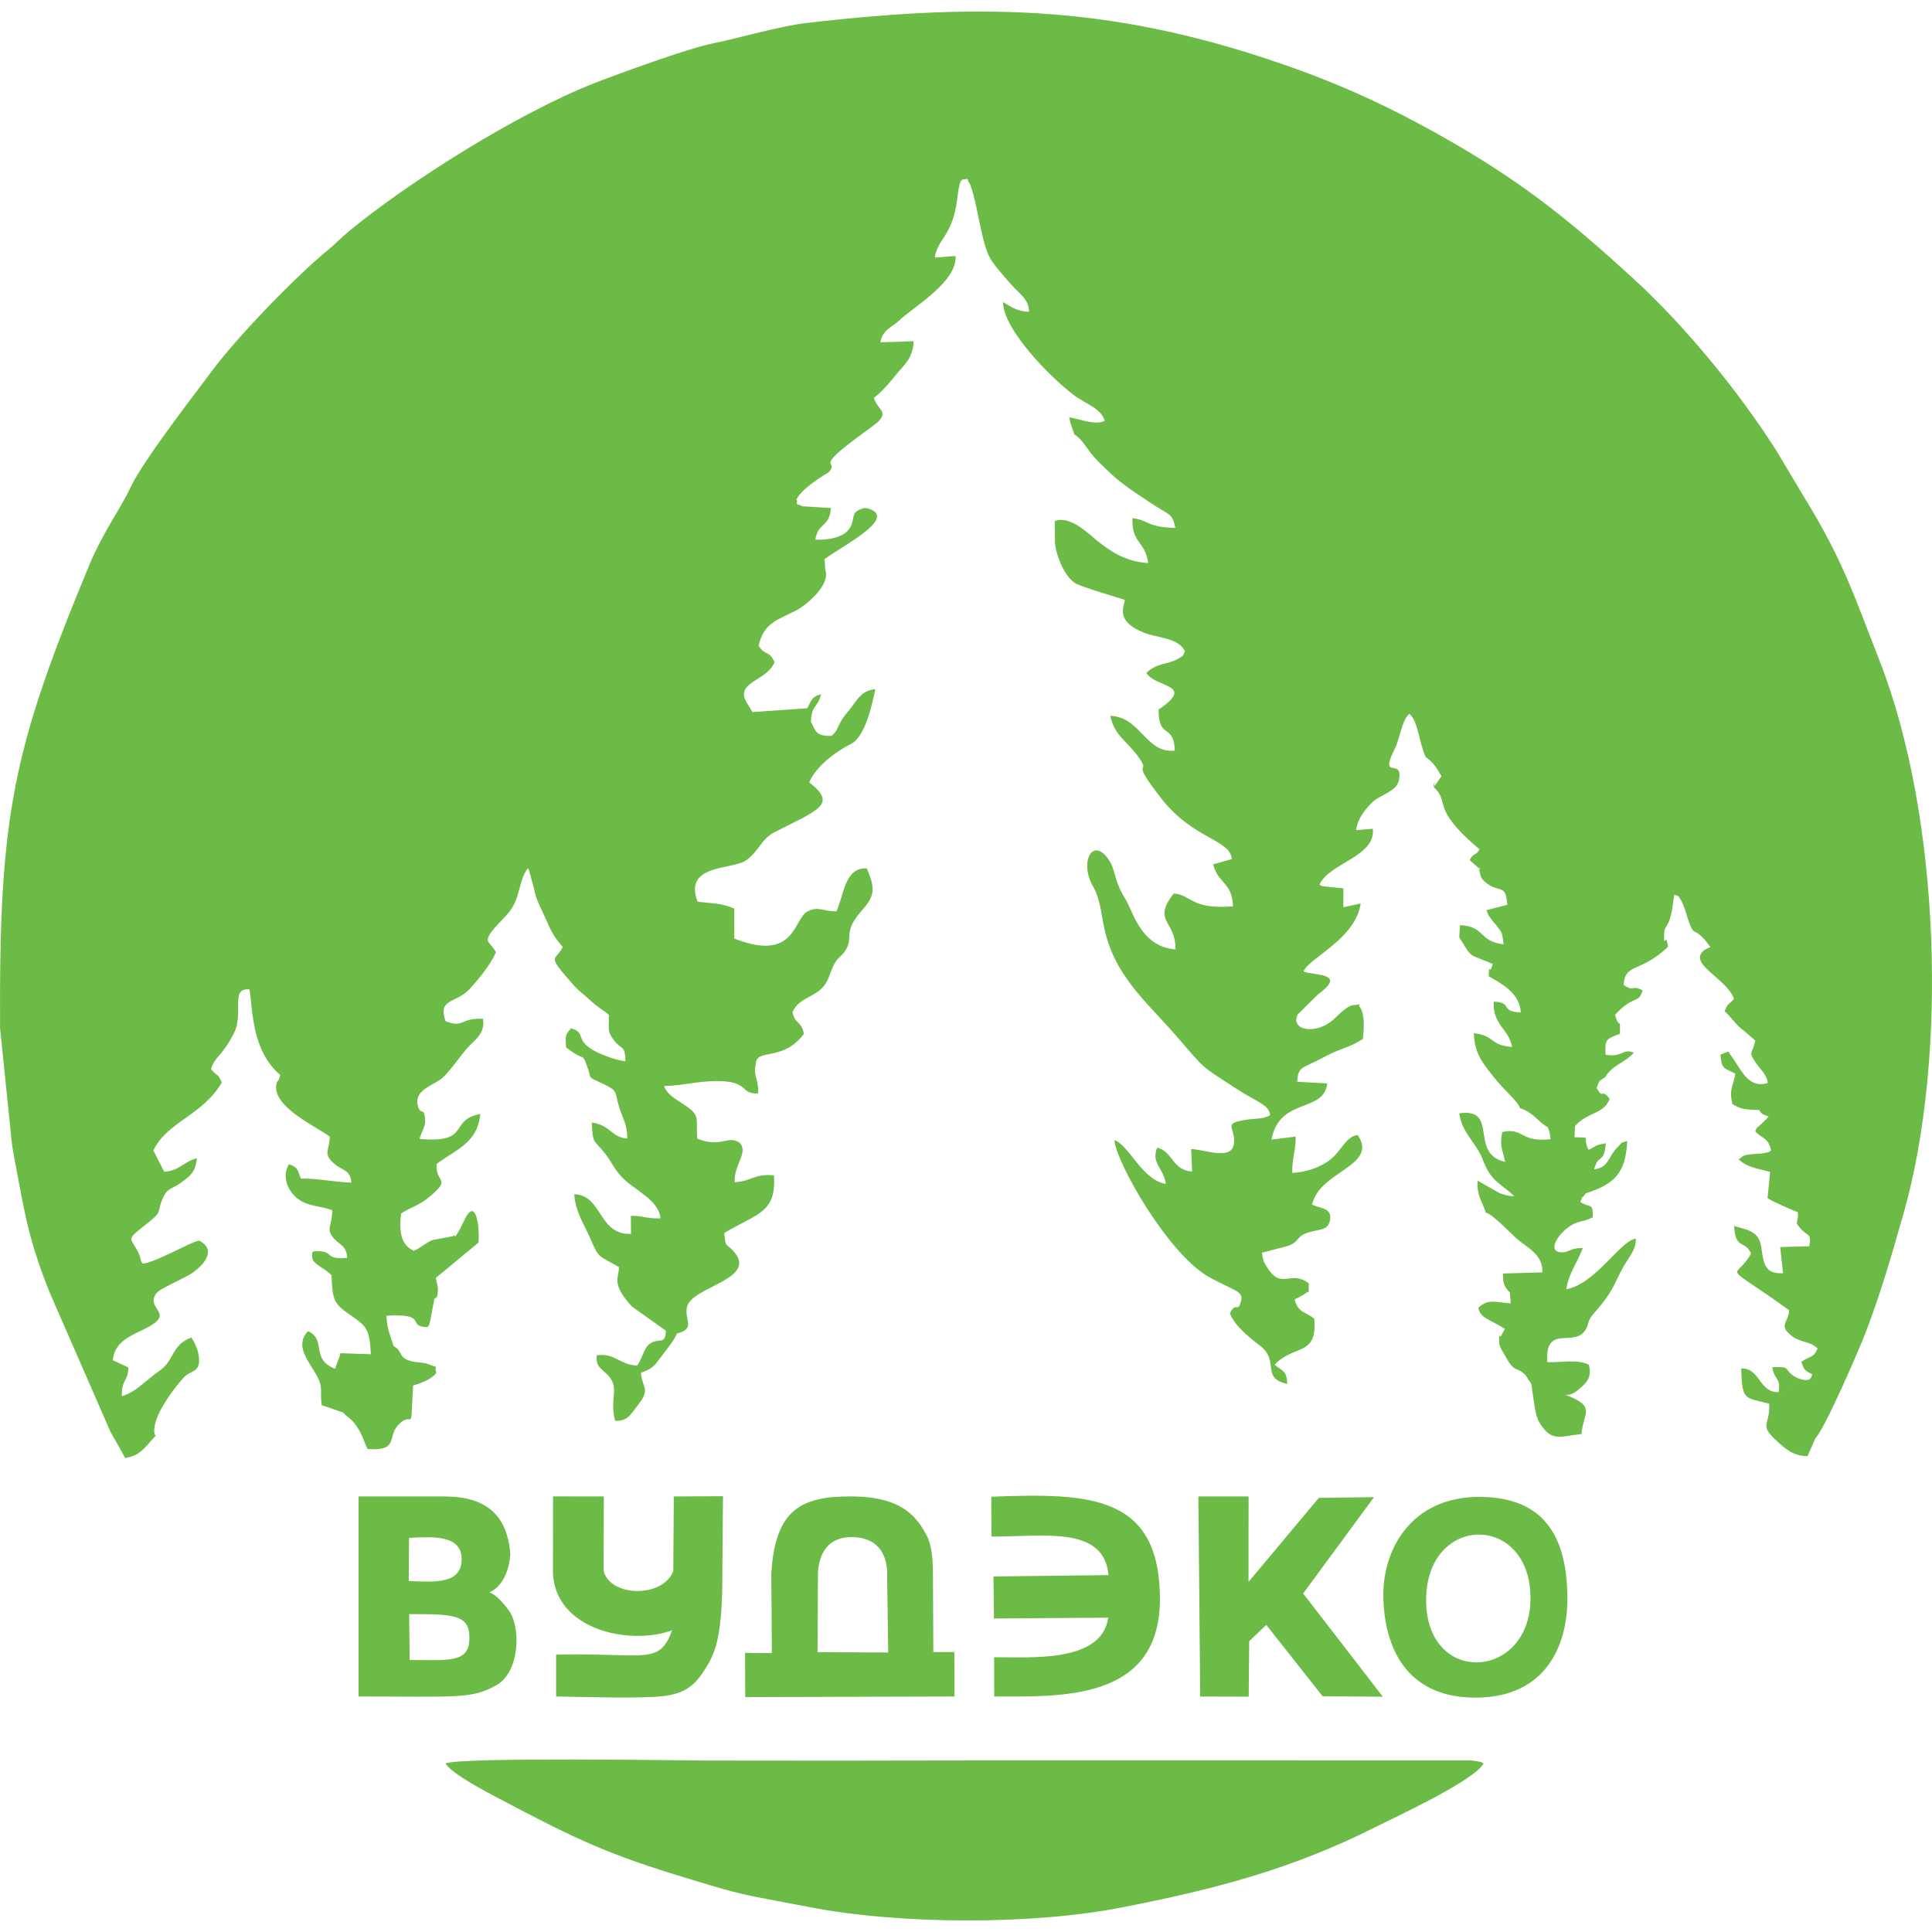 <svg viewBox="0 0 512 512" shape-rendering="geometricPrecision" text-rendering="geometricPrecision" image-rendering="optimizeQuality" fill-rule="evenodd" clip-rule="evenodd"
    xmlns="http://www.w3.org/2000/svg" fill="#62a044">
    <path d="M79.73 312.34c-3.66-.5-1.26-.19-2.2.44 4.06 8.57 10.56 4.1 12.06 8.12.89 2.4-.43 2.35-.42 4.25.01 3.15 4.39 2.29 4.14 9.32l-5.47.43c5.35 11.87-.24 9.84 7.8 12.36 3.96 1.25-2.12.68 3.95 1.39 4.34-1.81 2.69-3.18 9.06-1.18 6.57 2.05 2.37-1.6 6.46-3.26.59-.43.8-.21.93-1.94.11-1.4-.32-2.14-.54-3.61l11.29-9.34c.39-3.33-.51-12.69-3.7-6.02-3.46 7.21-2.31 2.9-2.98 4.29l-5.46 1.03c-1.84.69-2.99 2.06-5 2.84-3.61-1.63-3.85-5.42-3.37-9.87 2.84-1.82 4.65-2 7.65-4.52 5.88-4.94 1.44-3.38 1.77-8.6 5.18-3.89 10.84-5.53 11.58-13.24-8.57 1.56-2.25 7.86-16.09 6.59.47-1.79 1.55-3.24 1.48-4.88-.16-4.09-1.48-.86-2.04-4.45-.57-3.66 4.2-4.89 6.52-6.74 1.49-1.2 4.61-5.51 6.19-7.43 2.27-2.78 5.23-3.98 4.67-8.31-5.97-.38-5.04 2.55-9.95.61-2.06-6.18 2.7-4.55 6.36-8.49 2.29-2.46 5.59-6.48 7-9.73-1.41-2.89-3.26-2.38-1.28-5.32.72-1.08 2.87-3.19 4.12-4.58 3.96-4.4 2.89-8.77 5.58-12.33.12.11.29.14.33.36l1.4 5.15c.4 2.37 1.22 3.82 2.1 5.71 2.08 4.48 2.33 5.96 5.46 9.57-1.89 3.95-4.63 1.62 2.88 10.11 1.47 1.66 2.92 2.6 4.52 4.11 2.17 2.04 2.93 2.14 4.8 3.75.17 3.33-.61 4.17 1.32 6.7 2.05 2.7 3.02 1.18 3.09 5.61-2.73-.31-6.7-1.86-8.61-2.98-4.87-2.88-1.69-4.55-5.78-5.76-1.7 1.95-1.47 1.84-1.34 5.04 5.18 4.05 4.14 1.31 5.4 4.56 1.73 4.43-.33 2.84 4.81 5.31 3.61 1.74 2.68 2.12 3.88 6.04.88 2.89 2.22 4.66 2.12 8.28-4.28-.35-4.38-3.58-9.4-4.25.33 5.84.41 4.33 3.31 7.94 2.04 2.54 2.35 3.99 4.48 6.33 3.31 3.62 9.95 6.07 10.44 11.12-4.07.13-4.38-.71-7.87-.66l.05 4.78c-8.71.34-7.55-10.28-15.04-10.51.25 4.64 2.74 8.2 4.12 11.44 2.53 5.92 2.26 4.64 7.72 7.87.1 2.75-2.31 4.12 3.42 10.45l9.01 6.4c2.39.42.33-.2 2.96.75 5.16-1.3 1.77-3.76 2.66-7.12 1.41-5.39 18.99-7.27 12.32-14.68-2.13-2.36-2.07-.71-2.46-4.85 8.79-5.21 13.84-5.32 13.17-15.28-5.67-.41-5.64 1.56-10.39 1.82-.32-4.74 3.9-7.94 1.16-10.55-3.17-1.9-4.79 1.55-11.09-.97-.39-5.44.83-6.01-3-8.69-2.28-1.59-4.94-2.81-5.81-5.26 5.46-.17 8.35-1.22 13.47-1.31 9.49-.16 6.28 3.45 11.48 3.27.08-3.45-.88-4.09-.86-6.45l.31-1.94c.65-3.36 7.28-.2 12.69-7.42-.94-3.86-2.25-2.17-3.04-5.75 1.76-3.95 5.91-3.84 8.35-6.97 1.23-1.58 1.39-2.91 2.31-4.94 1.27-2.82 2.18-2.54 3.38-4.45 2.09-3.33-.49-4.57 3.43-9.48.46-.58.6-.72.99-1.18 3.18-3.67 3.66-5.48 1.21-11.06-5.74-.32-5.97 6.65-8.01 11.37-3.28.12-4.97-1.51-7.79.1-3.65 2.08-3.17 13.45-19.3 7.13v-7.96c-3.67-1.48-5.26-1.29-9.72-1.81-3.86-9.93 9.06-8.48 12.66-10.85 3.41-2.24 4.24-5.77 7.51-7.46 11.56-5.96 17.12-7.39 9.39-13.32 1.84-4.28 7.1-8.21 11.07-10.17 3.77-1.88 5.64-10.48 6.46-14.52-3.68.33-4.8 2.83-6.57 5.1-.97 1.23-1.63 1.88-2.44 3.24-1.41 2.36-.74 2.32-2.6 4.05-4 .01-4.04-.92-5.46-3.74.28-4.89 1.74-3.45 2.69-7.32-2.67.7-2.6 1.89-3.68 3.73l-14.51 1c-1.34-2.6-3.96-4.79-.63-7.43 2.23-1.76 5.22-2.77 6.5-5.79-1.55-3.35-2.28-1.43-4.23-4.32 1.33-6.07 4.81-6.76 9.96-9.39 2.51-1.28 9.18-6.72 7.71-10.74-2.34-.44-1.22-.11-2.66-.72.36-3.39 1.93-5.51 5.59-6.11-2.88.24-4.69.49-6.85-1.07.27-5.01 2.92-4.46 3.69-7.36-7.86.41-4.75-.41-5.77-1.6-2.67-1.04-1.01-.26-1.61-1.82 1.2-2.64 6.09-5.74 8.54-7.22 3.01-3.32-4.56-.34 8.24-9.71.83-.61 4.43-3.2 4.95-3.77 2.54-2.78-.16-2.88-1.25-6.19 2.14-1.69 4.25-4.09 5.95-6.24 2.1-2.67 4.34-4.06 4.61-8.79l-8.82.28c.46-3.26 3.2-4.1 5.02-5.82 3.85-3.65 15.37-10.21 14.89-17.06l-5.5.44c.73-5.1 4.82-5.77 5.96-15.71.74-6.41 1.44-4.67 2.61-5.18.11.17.24.24.28.53.04.29.21.4.26.53 1.8 4.19-.99-2.79.46 1.08 1.74 4.62 2.53 13.3 4.72 18.18 1.02 2.27 4.18 5.62 5.63 7.32 2.42 2.83 4.96 4.13 5.08 7.6-3.06-.03-4.88-1.35-6.92-2.56.02 7.16 12.39 19.85 18.82 24.68 3.16 2.37 7.08 3.4 8.14 6.76-2.28 1.33-6.59-.46-9.42-.91.45 2.49.93 2.85 1.32 4.47 2.84 1.97 3.09 3.93 6.25 7.11 5.82 5.84 7.33 6.63 13.99 11.09 5.26 3.52 5.69 2.61 6.57 6.65-7.78-.24-6.67-1.95-11.37-2.61-.27 6.78 3.46 6.09 4.16 11.93-6.02-.44-9.64-2.89-13.57-5.97-1.99-1.55-6.96-6.8-11.19-5.16l.08 5.74c.15 2.73 2.28 8.92 5.46 10.76 1.66.97 10.77 3.65 13.06 4.35-.2 1.84-2.64 5.59 4.89 8.65 3.82 1.55 9.35 1.37 11.01 5-.71 1.62-.33 1.07-1.85 2-2.42 1.49-5.74 1.04-8.36 3.75 2.48 4 13.22 2.89 3.24 9.7-.09 8.05 4.1 3.55 4.29 10.88-7.78.77-8.94-8.91-17.09-9.24.98 5.04 4.39 6.77 7.14 10.47 4.41 5.93-2.75-.26 6.43 11.5 8.39 10.75 18.24 10.78 18.64 16.02l-4.95 1.37c1.27 5.15 5.06 4.7 5.26 11.14-11.16.88-10.75-2.93-15.7-3.42-5.85 7.55.53 6.96.46 14.84-6.62-.51-9.69-5.41-11.99-10.79-1.3-3.02-2.62-4.2-3.72-7.8-.39-1.29-.87-3.29-1.48-4.36-4.36-7.64-8.58-.54-4.66 6.25 2.06 3.58 2.18 7.82 3.15 11.86 2.89 12.02 10.76 18.46 18.6 27.41 8.26 9.42 5.91 7.65 16.44 14.47 5.31 3.45 8.43 4.06 8.74 6.88-1.96 1.17-4.04.8-6.57 1.25-5.37.93-3.4 1.54-3.03 4.69.79 6.77-7.02 3.23-11.33 3.03l.25 5.93c-5.19-.15-5.14-5.39-9.28-6.28-1.61 4.21 1.67 5.22 2.32 9.61-6.43-1.17-9.54-10.05-13.62-11.64.2 5.51 14.21 30.33 25.17 36.37 6.72 3.7 9.12 3.63 8.36 6.38-.93 3.39-1.17-.27-2.94 3.14 1.24 3.32 4.99 6.31 7.99 8.61 5.29 4.06.1 8.55 7.21 10.14-.12-3.68-1.38-3.42-3.34-5.09 5.07-5.48 11.41-2.05 10.5-12.23-2.56-1.95-4.23-1.54-5.19-5.03.16-.11.44-.43.52-.28l1.96-1.09c1.68-1.42 1.19.4 1.26-2.94-4.85-3.7-7.18 1.86-10.98-4.14-1.08-1.7-1.08-1.74-1.44-3.97l6.9-1.81c3.3-1.19 1.96-2.6 5.73-3.66 2.9-.81 4.93-.51 5.41-3.16.58-3.22-2.28-3.03-4.74-4.11 1.9-8.98 17.67-10.19 12.1-18.45-3.1.32-4.21 3.97-7.09 6.36-2.43 2.02-6.26 3.45-10.26 3.68-.13-3.81 1.02-6.32.89-9.63l-6.41.8c2.12-11.34 13.93-6.96 14.78-14.9l-7.98-.43c.42-4.31.8-3.13 7.67-6.81 4.04-2.16 6.01-2.12 9.74-4.52.32-2.89.58-6.49-.75-8.44-.96-.71 1.51-.94-1.84-.52-1.76.22-3.77 2.56-5.3 3.9-4.46 3.92-11.36 2.91-9.39-1.43l5.49-5.42c8.04-5.84-1.84-4.89-3.92-6.01 1.38-3.56 13.76-8.48 15.15-18l-4.6 1 .02-5-4.68-.48c-1.75-.34-.55.16-1.67-.52 2.58-5.74 14.99-7.42 14.14-14.79l-4.42.35c.38-3.22 2.67-5.8 4.39-7.47 1.82-1.78 6.27-2.78 6.89-5.56 1.49-6.63-5.48.29-.99-8.64 1.36-2.69 1.77-7.39 3.8-9.15 2.42 1.99 2.49 7.53 4.36 11.47 2.31 1.62 2.93 3.05 4.15 5.03-.08.22-.28.45-.38.59l-.7 1.03c-.08.12-.23.31-.3.41-1.63 2.23.21-2.37-.67.85 4.6 4.37-1.11 5.36 12.17 16.55-1.08 1.83-1.53.7-2.62 2.86l1.8 1.58c2.33 2.31 0-1 .76 1.15.33.93-.05 1.88 1.92 3.37 3.48 2.64 5.08.03 5.48 5.72l-5.55 1.43c1.05 2.3-.08.32 1.3 2.38.44.66 1.08 1.27 1.33 1.6 1.7 2.19 1.48 1.86 1.95 5.05-6.69-.72-4.8-4.73-11.57-5.07l-.2 3.25c3.72 5.86 2.04 4.1 8.88 7.03-.92 3.54-.91-.82-1.07 3.26 3.4 1.98 8.26 4.45 8.5 9.6-5.85-.29-1.83-2.6-7.17-2.87-.29 6.28 3.99 7.15 4.86 12.02-6.09-.46-4.32-2.95-10.12-3.66.12 5.37 2.49 8.09 4.91 11.19 3.23 4.15 7.03 7.12 7.27 8.63 3.86 1.36 4.91 3.81 7.37 5.07 1.69.7 1.38.3 2.2 1.78.74 1.32.37 1.01.46 2.78-2.81-.05-3.18.59-5.41.33-1.42-.17-3.68-1.38-4.62-1.52-5.73-.8-2.63 2.96-2.53 6.64-2.92.6-3.64.08-5.88-.86.95 3.4 1.52 3.13 4.74 3.02-1.8 3.56 3.18 2.22 4 7.86-1.01-.05-2.39.02-3.3-.34-3.41-1.37-.8.66-2.42-2.2l-5.81-3.3c-.21 4.1 1.14 5.21 2.2 8.53 1.48.07 6.07 4.96 8.12 6.79 2.69 2.4 7.12 4.23 6.84 8.99l-10.43.3c-.11 2.83.63 3.78 1.82 5.02 2 .55 1-.2 2.2 1.16 1.12 1.27.73 1.34 1.05 2.9-2.95 2.04-3.99.55-8.39.72 2 3.17 5.02 1.02 5.58 6.39.54 5.1-2.13 7.42 4.74 7.59 3.42-8.38-.18-6.6 3.62-7.81 1.25 0 4.2-.09 6.28-.35l4.28-1.66c1.91-1.3-.77.16 1.49-1.03.48-2.18 4.12-4.37 7.06-10.39 1.12-2.3 1.63-3.52 3-5.65 1.25-1.94 2.59-3.74 2.47-6.11-3.86.25-10.66 12.03-18.41 13.39.65-4.33 2.81-6.81 4.38-10.92-3.45-.02-3.35 1.04-5.28 1.13-4.04.2-1.97-3.89.9-6.22 2.95-2.41 4.2-1.58 7-3.04.12-4.14-.65-2.3-3.29-4.08 1.01-2.59.01-.17 1.43-2.28 1.12-3.02 2.4-2.64 2.54-3.15.08-.25.34-.19.48-.32l-1.8-2.56c-.32-1.02-.19-2.05-.2-3.19-.17-.12-.42-.23-.55-.31l-2.5-1.95c-3.33-3.15-2.59-2.27-3.03-4.92.18-.17.77-.48.88-.55l1.34-.89c3.36-3.77 7.65-3.08 9.19-7.19-2.33-3.06-1.57.38-3.47-2.88.9-2.45.67-1.65 2.27-2.87 2.09-3.42 4.99-3.63 7.6-6.48-3.01-1.3-2.74 1.3-7.49.53-.2-3.77.02-4.08 2.92-5.21l.89-.35c.11-4.99-.17-.73-1.3-5.03 5.15-5.54 6.15-2.66 7.3-6.47-2.83-1.59-2.2.54-5.02-1.44.39-5.92 4.31-3.05 11.72-10.06-.45-4.61-1.17 1.2-.97-3.56.07-1.64.45-1.39 1.18-3.04.97-2.19 1.06-4.83 1.49-7.27 2 .85.61-.07 1.8 1.49.15.2.8 1.71.89 2.01 3.06 10.1 1.61 3.11 6.89 10.37l-1.51.75c-4.87 3.58 5.7 7.48 7.74 12.91-.83 1.51-1.51.68-2.48 3.43 1.5 1.03 2.68 3.41 5.24 5.2 5.28 1.27 3.56 2.36 4.5 7.08.61 3.05 3.12 4.03 2.61 7.58-3.86 1.19-5.51-.42-9.17-.57l.37 4.6 4.92 1.8c.16-.21.49.26.71.43.65 1.28 1.47 1.27 2.52 1.75-.14.18-.38.19-.47.51l-1.75 1.68c-.82.8-.88.44-1.37 1.73 2.01 2.07 3.44 1.58 4.21 5.04-.92.6-.24.36-1.8.69-1.17.25-1.63.16-2.78.27-2.71.25-2.43.24-4 1.41 2.3 2.16 4.72 2.32 8.33 3.32l-.68 6.96c1.78 1.13 5.85 2.84 8.02 3.73.31 3.14-1.28 2.22 1.04 4.65 1.61 1.67 2.65.96 1.99 4.37l-7.7.21.75 6.92c-4.76.3-5.16-2.48-5.72-6.62-.59-4.38-3.13-4.72-7.23-5.88.29 6.36 2.74 3.55 4.5 7.28-4.23 7.63-8.59 1.53 10.09 15.06-.28 3.38-2.85 3.9.5 6.65 2.55 2.09 4.56 1.25 7.02 3.45-1.12 2.67-1.96 1.84-4.31 3.6.8 2.11.74 2.19 2.83 3.22 1.08 1.1 2.32-1.8.7 2.16-7.02.45-4.36-.33-6.73 1.98-.08.08-.26.23-.34.31l-3.21 2.14c-.15.07-.42.22-.55.28-.13.06-.4.16-.57.3 1.49 1.74.24 4.38.32 7.66 3.18 2.22 3.06 4.52 7.89 4.9 3.16-2.85-.25-1.65 3.43-2.83 2.21-1.9 11.56-23.43 13.25-27.86 3.89-10.16 6.87-20.33 10.07-31.59 11.83-41.6 9.75-105.34-6.33-146.45-6.78-17.35-9.72-26.61-19.65-42.81l-7.82-13.08c-10.11-15.89-24.47-33.27-37.88-45.52-16.06-14.69-28.4-24.75-47.55-35.84-14.13-8.18-27.29-14.49-42.63-19.96C297.15 1.77 262.35.46 213.91 6.07c-7.49.87-17.93 4.01-25.31 5.5-6.35 1.29-24.65 7.95-31.17 10.5-20.12 7.89-49.04 26.07-64.96 39.21-2.14 1.78-3.43 3.23-5.66 5.06-8.96 7.36-24.34 23.43-30.64 31.97-3.99 5.4-18.28 23.74-21.59 30.87-2.69 5.8-7.21 11.66-10.95 20.65C3.2 199-.28 216.34.02 272.53l2.88 28.04c.24 3.4 1 6.79 1.51 9.56 2.33 12.73 3.69 19.94 8.94 32.83l15.94 36.51c1.18 2.18 2.89 4.9 3.86 6.95 2.94-.65 3.91-1.12 6.86-4.56 2.23-2.61.72-.24.87-3.06.23-4.53 5.73-11.53 8.01-13.94 1.75-1.86 4.81-.97 3.61-6.4-.33-1.5-1.03-2.89-1.8-4.01-5.47 2.13-4.33 5.96-8.42 8.81-3.94 2.73-6.09 5.57-9.97 6.73-.21-4.36 1.68-3.87 1.71-7.61l-4.11-1.9c.39-4.65 4.23-6.28 7.92-8.05 9.36-4.47.78-5.14 3.41-9.47.92-1.52 7.68-4.08 10.09-5.88 2.68-2 6.15-5.74 1.53-8.28-1.46-.19-11.66 5.87-15.1 6.08-.85-1.54-.27-1.28-1.11-2.96-2.19-4.44-3.58-2.95 2.82-8.07 3.68-2.94 1.97-2.39 3.66-6.27 1.3-2.99 2.5-2.35 5.16-4.39 2.15-1.64 3.54-2.57 3.88-6.26-3.94 1.16-4.43 3.25-8.65 3.6l-2.88-5.65c3.78-7.75 12.93-9.16 18.13-17.98-.99-2.54-1.13-1.46-2.84-3.59 1.07-3.52 2.85-3.15 6.08-9.54 2.71-5.36-1.16-12.02 4.1-11.57.91 5.47.56 16.25 8.15 22.66-.49 2.23-.76 1.2-1.01 2.37-1.26 6 10.34 11.18 14.15 13.98-.04 3.55-1.89 4.41.94 6.97 2.48 2.24 4.48 1.66 4.77 5.22-3.31-.02-9.88-1.23-13.38-1.06zm329.19 41.12l-1.07 8.98 12.34-.01c-.75 4.85-5.93 4.13-7.35 7.86 3.42 2.03 3.81.58 6.19 3.6-.75 3.4-3.42 5.4-6.73 5.77-1.92-1.78-4.31-7.13-4.63-10.09l1.72-1.37c1.28-.92.5.63.83-.53.06-.2.29-.15.41-.25-2.22-1.68-3.12-2.34-6.24-2.87 2.01 3.39 1.12.53 2.03 6.45.39 2.56.67 4.69 1.74 6.31 3.32 5.04 5.42 3.21 10.95 2.75.42-5.75 4.16-7.25-4.29-10.44 1.49.19 2.55-.51 4.16-1.94 1.7-1.49 2.89-2.88 2.08-6.01-3.02-1.56-7.48-.54-11-.68-.79-11.38 8.93-2.12 10.91-10.57-2.26 1.19.42-.27-1.49 1.03l-4.28 1.66c-2.08.26-5.03.35-6.28.35zm-4.53 11.09c3.12.53 4.02 1.19 6.24 2.87-.12.1-.35.05-.41.25-.33 1.16.45-.39-.83.53l-1.72 1.37c.32 2.96 2.71 8.31 4.63 10.09 3.31-.37 5.98-2.37 6.73-5.77-2.38-3.02-2.77-1.57-6.19-3.6 1.42-3.73 6.6-3.01 7.35-7.86l-12.34.01 1.07-8.98c-3.8 1.21-.2-.57-3.62 7.81-6.87-.17-4.2-2.49-4.74-7.59-.56-5.37-3.58-3.22-5.58-6.39 4.4-.17 5.44 1.32 8.39-.72-.32-1.56.07-1.63-1.05-2.9-1.2-1.36-.2-.61-2.2-1.16l.23 2.88c-4.15-.23-5.8-1.33-8.59 1.18.68 2.85 2.41 2.73 7.05 5.58l-.91 1.68c-.46 1.08-.73-1.09-.58 2.05.05 1.09 1 2.41 1.76 3.79 2.41 4.38 2.78 2.25 5.31 4.88zM118.05 467.34c1.87 2.87 10.69 7.45 14.06 9.23 17.52 9.21 26.77 14.06 46.68 20.18 19.44 5.99 16.6 4.95 35.89 8.68 23.76 4.6 58.79 4.74 82.63.06 24.36-4.77 45-10.06 67.6-21.5 4.28-2.16 25.77-12.06 28.26-16.65-.82-.45 0-.24-1.79-.6-.83-.17-1.2-.18-2.05-.22l-133.75.02c-22.99.05-46.01.08-69.01.02-3.04-.01-65.18-.97-68.52.78zm339.98-188.66l-2.08.78c.22 4.14 1.22 3.54 3.94 5.08-.59 3.47-1.73 4.07-.78 8.05 2.46 1.47 3.15 1.4 7.1 1.58-.22-.17-.55-.64-.71-.43l-4.92-1.8-.37-4.6c3.66.15 5.31 1.76 9.17.57.51-3.55-2-4.53-2.61-7.58-.94-4.72.78-5.81-4.5-7.08l2.91 2.53c-.87 3.77-2.02 2.77.28 6.07 1 1.46 2.82 3.04 3.01 5.17-4.87 1.5-6.86-3.13-8.48-5.45l-1.96-2.89zm-37.8 37.57c7.72-2.46 10.62-5.46 11.01-13.91-2.11.85-.62-.29-2.56 1.66-2.52 2.52-2.35 5.44-6.21 5.89 1.07-4.28 2.65-1.3 3.08-6.91-3.28.59-2.09.63-4.55 1.73-1.9-3.6 1.22-3.22-3.74-3.32l.13-2.98-1.34.89c-.11.07-.7.38-.88.55.44 2.65-.3 1.77 3.03 4.92l2.5 1.95c.13.08.38.19.55.31.01 1.14-.12 2.17.2 3.19l1.8 2.56c-.14.13-.4.07-.48.32-.14.51-1.42.13-2.54 3.15zM218.71 151.03l-.2-2.87c5.4-3.85 18.96-10.75 11.95-13.28-1.1-.39-1.71-.27-2.66.18-2.28 1.06-1.24 2.35-2.4 4.55-1.51 2.86-5.79 3.53-9.32 3.41.72-4.74 3.7-3.02 4.12-8.38l-7.49-.47c1.02 1.19-2.09 2.01 5.77 1.6-.77 2.9-3.42 2.35-3.69 7.36 2.16 1.56 3.97 1.31 6.85 1.07-3.66.6-5.23 2.72-5.59 6.11 1.44.61.32.28 2.66.72zm262.43 230.04c-3.68 1.18-.27-.02-3.43 2.83-4.83-.38-4.71-2.68-7.89-4.9-.08-3.28 1.17-5.92-.32-7.66.17-.14.44-.24.57-.3.13-.06.4-.21.55-.28l3.21-2.14c.08-.08.26-.23.34-.31 2.37-2.31-.29-1.53 6.73-1.98 1.62-3.96.38-1.06-.7-2.16-.08 2.68-3.74 1.24-4.8.51-2.86-1.97-.57-2.56-5.72-2.36.63 3.69 2.26 2.65 1.68 6.59-5.16.28-4.9-6.49-9.94-6.24.33 8.6.74 7.59 7.44 9.31.31 5.84-2.84 5.38 1.8 9.68 2.12 1.97 4.39 4.22 8.35 4.24l2.13-4.83zm-83.76-64.89c1.62 2.86-.99.83 2.42 2.2.91.36 2.29.29 3.3.34-.82-5.64-5.8-4.3-4-7.86-3.22.11-3.79.38-4.74-3.02 2.24.94 2.96 1.46 5.88.86-.1-3.68-3.2-7.44 2.53-6.64.94.14 3.2 1.35 4.62 1.52 2.23.26 2.6-.38 5.41-.33-.09-1.77.28-1.46-.46-2.78-.82-1.48-.51-1.08-2.2-1.78.54 1.34.63 1.41.74 3.22-8.07.89-7.06-3.19-12.78-1.91-.74 4.05.11 4.44.77 7.9-9.72-2.17-1.43-14.36-12.16-12.86.66 5.15 4.75 8.19 6.15 12.04 2.23 6.14 4.66 6.32 8.46 9.94-1.93-.08-2.43-.34-3.94-.84zm-217.96 37.21c-2.63-.95-.57-.33-2.96-.75-.1 4.18-2.01 1.51-4.58 3.73-1.23 1.06-1.71 3.72-3.04 5.53-4.54-.18-6-3.44-10.68-2.73-.53 3.88 2.57 3.81 4.02 6.77 1.43 2.9-.55 5.47.84 10.61 3.44.05 4.03-1.66 6.11-4.29 3.3-4.17 1.11-4.37.71-8.44 3.17-1.16 3.53-1.82 5.35-4.24 1.9-2.54 3.24-4.03 4.23-6.19zm-88.46 20.97c-1.69-4.59-5.22-.73-4.68-6.26.22-2.35.66-2.72 2.3-2.62 3.36.2-.01 1.82 4.54 1.22 1.69-6.11-.28-2.92 3.99-5.49 1.48-.89 1.56-1.03 2.45-2.41l1.17-1.78c1.07-.98.23-.29.42-.16l3.16-.12c-.84-2.85-1.83-4.62-1.89-8.08 11.5-.58 4.97 2.85 10.83 3.05.81-1.08.3-.03.76-1.69l1.1-5.81c-4.09 1.66.11 5.31-6.46 3.26-6.37-2-4.72-.63-9.06 1.18-6.07-.71.01-.14-3.95-1.39-8.04-2.52-2.45-.49-7.8-12.36l5.47-.43c.25-7.03-4.13-6.17-4.14-9.32-.01-1.9 1.31-1.85.42-4.25-1.5-4.02-8 .45-12.06-8.12.94-.63-1.46-.94 2.2-.44-.88-2.15-.61-2.94-3.15-3.82-1.96 3.23-.31 6.88 1.91 8.82 2.77 2.41 5.89 2.08 9.56 3.36.05 4.04-1.87 4.94.48 7.56 1.56 1.73 3.22 1.75 3.5 5.08-6.01.55-3.6-1.67-7.54-1.76-2.13-.04-1.18.1-1.73.32l-.08 1.01c.23 1.02.05 1.18 1.6 2.36 1.62 1.23 1.7.9 3.56 2.67.37 6.36.3 7.31 4.91 10.5 4.42 3.06 5.18 3.64 5.53 10.45l-8.03-.28c-.11.28-.17.37-.2.65-.04.35-.32.9-.39 1.1l-.86 2.36c-6.59-2.47-2.2-7.78-7.18-9.94-4.3 4.51 1.77 9.4 3.15 13.57.59 1.79.08 3.56.49 6.07 2.04.61 4.06 1.35 5.7 1.94zm0 0c1.4 1.62 1.94 1.2 3.69 3.82 1.34 1.99 1.88 3.98 2.73 5.81 8.39.64 5.15-3.12 8.14-6.33 4.13-4.45 3.2 3.75 3.95-10.47 2-.63 4.81-1.55 6.16-3.37-.82-2.45 1.39-.87-2.22-2.34-1.18-.48-2.78-.33-4.35-.73-3.72-.95-2.15-2.64-4.75-4.01l-3.16.12c-.19-.13.65-.82-.42.16l-1.17 1.78c-.89 1.38-.97 1.52-2.45 2.41-4.27 2.57-2.3-.62-3.99 5.49-4.55.6-1.18-1.02-4.54-1.22-1.64-.1-2.08.27-2.3 2.62-.54 5.53 2.99 1.67 4.68 6.26zm17.6 65.55l-.13-12.15c11.88-.02 16.08.13 15.96 6.46-.11 6.34-4.84 5.79-15.83 5.69zm-.17-32.35c6.08-.33 14.1-.92 13.95 5.8-.15 6.6-7.44 5.87-14.01 5.62l.06-11.42zm21.3 14.43c2.5-1.03 5.09-4.23 5.56-10.08-.82-10.69-6.7-15.3-17.35-15.33H95.02v53.01c26.51 0 29.94.71 36.61-3.04 6.24-3.66 6.43-15.51 3.13-19.9-3.3-4.38-4.74-4.44-5.07-4.66zm67.8 27.76l55.46-.16-.04-11.79-5.57.01-.1-20.17c-.02-4.27-.25-8.16-1.72-10.84-2.37-4.3-5.88-10.1-19.59-10.23-13.71-.13-20.49 3.49-21.53 20.42l.15 21.1-7.1-.05.04 11.71zM405.6 423.5c.03 21.77-27.65 23.47-27.66.56-.01-22.94 27.62-23.2 27.66-.56zm9.77.59c.1-17.12-6.33-27.34-23.25-27.4-18.18-.06-26.06 14.1-25.51 27.37.58 14.05 7.18 25.99 24.73 25.83 18.5-.17 23.96-14.05 24.03-25.8zm-151.92 15.1l.03 10.4c17.63.01 43.62 1.23 43.92-25.44.11-28.21-18.77-28.47-44.7-27.51l.04 10.57c13.13.11 29.85-3.17 31.02 10.21l-30.48.36.13 11.14 30.28-.22c-1.7 12.09-20.81 10.42-30.24 10.49zm-103.49-23.01l.06-19.6-13.46-.02-.02 20.4c.67 14.8 20.03 19.25 31.57 15.09-3.39 9.43-7.12 5.91-30.73 6.44v11.1c15.07.29 18.62.34 23.66.19 6.71-.2 11.29-.77 14.92-6.1 3.19-4.69 4.99-7.96 5.43-21.69l.2-25.48-13.03.07-.13 19.78c-2.86 7.3-17.01 6.81-18.47-.18zm206.5 33.46l-21.11-27.35 18.78-25.53-14.62.19-18.64 22.27.02-22.64h-13.31l.49 53.02 12.85.03.13-14.69 4.53-4.32 14.94 18.91 15.94.11zm-131.07-11.71l-18.73-.1.1-20c-.05-1.65.01-10.73 9.29-10.48 9.29.26 9.16 8.65 9.05 10.69l.29 19.89z" fill="#6cbb46"></path>
</svg>